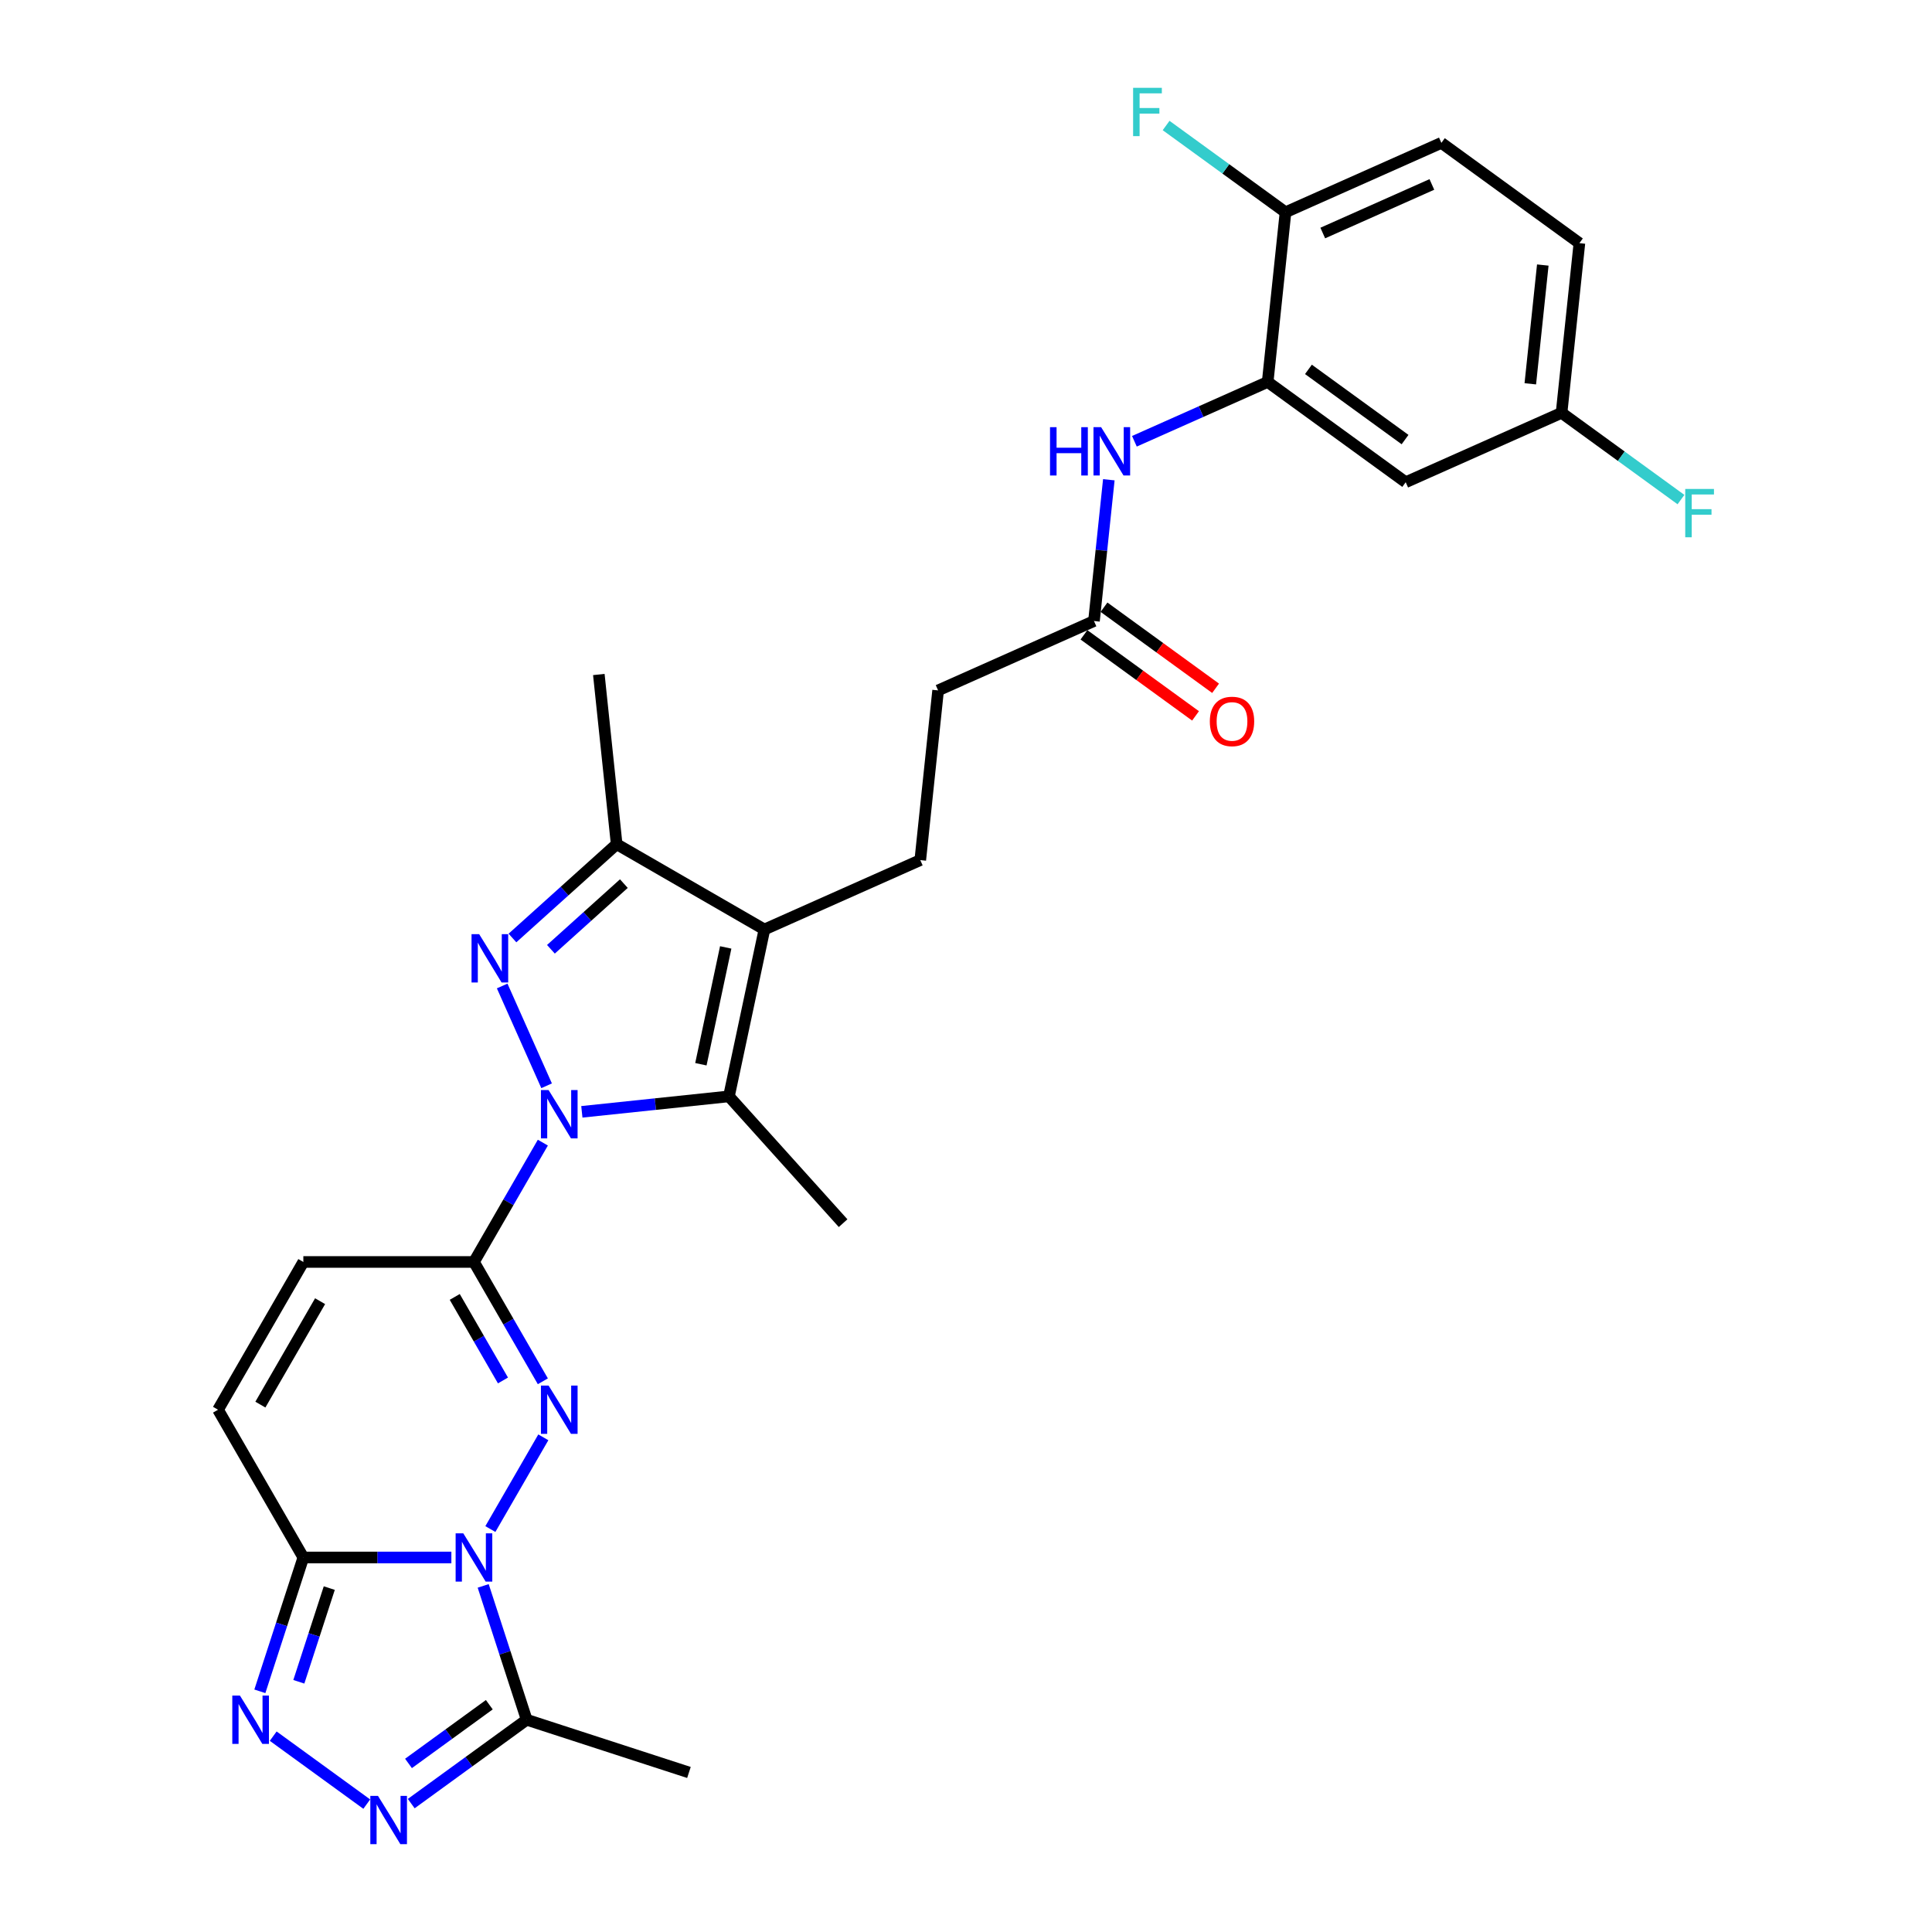 <?xml version='1.0' encoding='iso-8859-1'?>
<svg version='1.1' baseProfile='full'
              xmlns='http://www.w3.org/2000/svg'
                      xmlns:rdkit='http://www.rdkit.org/xml'
                      xmlns:xlink='http://www.w3.org/1999/xlink'
                  xml:space='preserve'
width='1000px' height='1000px' viewBox='0 0 1000 1000'>
<!-- END OF HEADER -->
<rect style='opacity:1.0;fill:#FFFFFF;stroke:none' width='1000' height='1000' x='0' y='0'> </rect>
<path class='bond-2' d='M 280.98,591.423 L 263.149,622.306' style='fill:none;fill-rule:evenodd;stroke:#0000FF;stroke-width:6px;stroke-linecap:butt;stroke-linejoin:miter;stroke-opacity:1' />
<path class='bond-2' d='M 263.149,622.306 L 245.319,653.189' style='fill:none;fill-rule:evenodd;stroke:#000000;stroke-width:6px;stroke-linecap:butt;stroke-linejoin:miter;stroke-opacity:1' />
<path class='bond-3' d='M 282.924,561.999 L 259.926,510.346' style='fill:none;fill-rule:evenodd;stroke:#0000FF;stroke-width:6px;stroke-linecap:butt;stroke-linejoin:miter;stroke-opacity:1' />
<path class='bond-4' d='M 301.166,575.482 L 339.233,571.481' style='fill:none;fill-rule:evenodd;stroke:#0000FF;stroke-width:6px;stroke-linecap:butt;stroke-linejoin:miter;stroke-opacity:1' />
<path class='bond-4' d='M 339.233,571.481 L 377.3,567.48' style='fill:none;fill-rule:evenodd;stroke:#000000;stroke-width:6px;stroke-linecap:butt;stroke-linejoin:miter;stroke-opacity:1' />
<path class='bond-0' d='M 253.813,791.434 L 281.225,743.956' style='fill:none;fill-rule:evenodd;stroke:#0000FF;stroke-width:6px;stroke-linecap:butt;stroke-linejoin:miter;stroke-opacity:1' />
<path class='bond-9' d='M 250.099,820.859 L 261.354,855.496' style='fill:none;fill-rule:evenodd;stroke:#0000FF;stroke-width:6px;stroke-linecap:butt;stroke-linejoin:miter;stroke-opacity:1' />
<path class='bond-9' d='M 261.354,855.496 L 272.608,890.134' style='fill:none;fill-rule:evenodd;stroke:#000000;stroke-width:6px;stroke-linecap:butt;stroke-linejoin:miter;stroke-opacity:1' />
<path class='bond-30' d='M 233.627,806.146 L 195.318,806.146' style='fill:none;fill-rule:evenodd;stroke:#0000FF;stroke-width:6px;stroke-linecap:butt;stroke-linejoin:miter;stroke-opacity:1' />
<path class='bond-30' d='M 195.318,806.146 L 157.009,806.146' style='fill:none;fill-rule:evenodd;stroke:#000000;stroke-width:6px;stroke-linecap:butt;stroke-linejoin:miter;stroke-opacity:1' />
<path class='bond-1' d='M 280.98,714.955 L 263.149,684.072' style='fill:none;fill-rule:evenodd;stroke:#0000FF;stroke-width:6px;stroke-linecap:butt;stroke-linejoin:miter;stroke-opacity:1' />
<path class='bond-1' d='M 263.149,684.072 L 245.319,653.189' style='fill:none;fill-rule:evenodd;stroke:#000000;stroke-width:6px;stroke-linecap:butt;stroke-linejoin:miter;stroke-opacity:1' />
<path class='bond-1' d='M 260.335,714.521 L 247.854,692.903' style='fill:none;fill-rule:evenodd;stroke:#0000FF;stroke-width:6px;stroke-linecap:butt;stroke-linejoin:miter;stroke-opacity:1' />
<path class='bond-1' d='M 247.854,692.903 L 235.373,671.285' style='fill:none;fill-rule:evenodd;stroke:#000000;stroke-width:6px;stroke-linecap:butt;stroke-linejoin:miter;stroke-opacity:1' />
<path class='bond-11' d='M 245.319,653.189 L 157.009,653.189' style='fill:none;fill-rule:evenodd;stroke:#000000;stroke-width:6px;stroke-linecap:butt;stroke-linejoin:miter;stroke-opacity:1' />
<path class='bond-10' d='M 265.247,485.508 L 292.215,461.227' style='fill:none;fill-rule:evenodd;stroke:#0000FF;stroke-width:6px;stroke-linecap:butt;stroke-linejoin:miter;stroke-opacity:1' />
<path class='bond-10' d='M 292.215,461.227 L 319.182,436.945' style='fill:none;fill-rule:evenodd;stroke:#000000;stroke-width:6px;stroke-linecap:butt;stroke-linejoin:miter;stroke-opacity:1' />
<path class='bond-10' d='M 285.156,491.349 L 304.033,474.352' style='fill:none;fill-rule:evenodd;stroke:#0000FF;stroke-width:6px;stroke-linecap:butt;stroke-linejoin:miter;stroke-opacity:1' />
<path class='bond-10' d='M 304.033,474.352 L 322.91,457.355' style='fill:none;fill-rule:evenodd;stroke:#000000;stroke-width:6px;stroke-linecap:butt;stroke-linejoin:miter;stroke-opacity:1' />
<path class='bond-5' d='M 377.3,567.48 L 395.66,481.1' style='fill:none;fill-rule:evenodd;stroke:#000000;stroke-width:6px;stroke-linecap:butt;stroke-linejoin:miter;stroke-opacity:1' />
<path class='bond-5' d='M 362.778,550.851 L 375.63,490.385' style='fill:none;fill-rule:evenodd;stroke:#000000;stroke-width:6px;stroke-linecap:butt;stroke-linejoin:miter;stroke-opacity:1' />
<path class='bond-23' d='M 377.3,567.48 L 436.39,633.107' style='fill:none;fill-rule:evenodd;stroke:#000000;stroke-width:6px;stroke-linecap:butt;stroke-linejoin:miter;stroke-opacity:1' />
<path class='bond-15' d='M 395.66,481.1 L 476.335,445.181' style='fill:none;fill-rule:evenodd;stroke:#000000;stroke-width:6px;stroke-linecap:butt;stroke-linejoin:miter;stroke-opacity:1' />
<path class='bond-29' d='M 395.66,481.1 L 319.182,436.945' style='fill:none;fill-rule:evenodd;stroke:#000000;stroke-width:6px;stroke-linecap:butt;stroke-linejoin:miter;stroke-opacity:1' />
<path class='bond-6' d='M 157.009,806.146 L 112.855,729.668' style='fill:none;fill-rule:evenodd;stroke:#000000;stroke-width:6px;stroke-linecap:butt;stroke-linejoin:miter;stroke-opacity:1' />
<path class='bond-7' d='M 157.009,806.146 L 145.755,840.784' style='fill:none;fill-rule:evenodd;stroke:#000000;stroke-width:6px;stroke-linecap:butt;stroke-linejoin:miter;stroke-opacity:1' />
<path class='bond-7' d='M 145.755,840.784 L 134.501,875.421' style='fill:none;fill-rule:evenodd;stroke:#0000FF;stroke-width:6px;stroke-linecap:butt;stroke-linejoin:miter;stroke-opacity:1' />
<path class='bond-7' d='M 170.431,821.995 L 162.553,846.242' style='fill:none;fill-rule:evenodd;stroke:#000000;stroke-width:6px;stroke-linecap:butt;stroke-linejoin:miter;stroke-opacity:1' />
<path class='bond-7' d='M 162.553,846.242 L 154.674,870.488' style='fill:none;fill-rule:evenodd;stroke:#0000FF;stroke-width:6px;stroke-linecap:butt;stroke-linejoin:miter;stroke-opacity:1' />
<path class='bond-31' d='M 141.412,898.629 L 189.833,933.808' style='fill:none;fill-rule:evenodd;stroke:#0000FF;stroke-width:6px;stroke-linecap:butt;stroke-linejoin:miter;stroke-opacity:1' />
<path class='bond-8' d='M 212.856,933.546 L 242.732,911.84' style='fill:none;fill-rule:evenodd;stroke:#0000FF;stroke-width:6px;stroke-linecap:butt;stroke-linejoin:miter;stroke-opacity:1' />
<path class='bond-8' d='M 242.732,911.84 L 272.608,890.134' style='fill:none;fill-rule:evenodd;stroke:#000000;stroke-width:6px;stroke-linecap:butt;stroke-linejoin:miter;stroke-opacity:1' />
<path class='bond-8' d='M 211.438,912.745 L 232.351,897.551' style='fill:none;fill-rule:evenodd;stroke:#0000FF;stroke-width:6px;stroke-linecap:butt;stroke-linejoin:miter;stroke-opacity:1' />
<path class='bond-8' d='M 232.351,897.551 L 253.264,882.357' style='fill:none;fill-rule:evenodd;stroke:#000000;stroke-width:6px;stroke-linecap:butt;stroke-linejoin:miter;stroke-opacity:1' />
<path class='bond-27' d='M 272.608,890.134 L 356.596,917.423' style='fill:none;fill-rule:evenodd;stroke:#000000;stroke-width:6px;stroke-linecap:butt;stroke-linejoin:miter;stroke-opacity:1' />
<path class='bond-28' d='M 319.182,436.945 L 309.951,349.12' style='fill:none;fill-rule:evenodd;stroke:#000000;stroke-width:6px;stroke-linecap:butt;stroke-linejoin:miter;stroke-opacity:1' />
<path class='bond-12' d='M 157.009,653.189 L 112.855,729.668' style='fill:none;fill-rule:evenodd;stroke:#000000;stroke-width:6px;stroke-linecap:butt;stroke-linejoin:miter;stroke-opacity:1' />
<path class='bond-12' d='M 165.682,673.492 L 134.774,727.027' style='fill:none;fill-rule:evenodd;stroke:#000000;stroke-width:6px;stroke-linecap:butt;stroke-linejoin:miter;stroke-opacity:1' />
<path class='bond-13' d='M 656.147,197.692 L 621.655,213.049' style='fill:none;fill-rule:evenodd;stroke:#000000;stroke-width:6px;stroke-linecap:butt;stroke-linejoin:miter;stroke-opacity:1' />
<path class='bond-13' d='M 621.655,213.049 L 587.164,228.405' style='fill:none;fill-rule:evenodd;stroke:#0000FF;stroke-width:6px;stroke-linecap:butt;stroke-linejoin:miter;stroke-opacity:1' />
<path class='bond-17' d='M 656.147,197.692 L 727.591,249.599' style='fill:none;fill-rule:evenodd;stroke:#000000;stroke-width:6px;stroke-linecap:butt;stroke-linejoin:miter;stroke-opacity:1' />
<path class='bond-17' d='M 677.245,191.189 L 727.256,227.524' style='fill:none;fill-rule:evenodd;stroke:#000000;stroke-width:6px;stroke-linecap:butt;stroke-linejoin:miter;stroke-opacity:1' />
<path class='bond-18' d='M 656.147,197.692 L 665.378,109.866' style='fill:none;fill-rule:evenodd;stroke:#000000;stroke-width:6px;stroke-linecap:butt;stroke-linejoin:miter;stroke-opacity:1' />
<path class='bond-14' d='M 573.926,248.323 L 570.083,284.88' style='fill:none;fill-rule:evenodd;stroke:#0000FF;stroke-width:6px;stroke-linecap:butt;stroke-linejoin:miter;stroke-opacity:1' />
<path class='bond-14' d='M 570.083,284.88 L 566.241,321.437' style='fill:none;fill-rule:evenodd;stroke:#000000;stroke-width:6px;stroke-linecap:butt;stroke-linejoin:miter;stroke-opacity:1' />
<path class='bond-20' d='M 476.335,445.181 L 485.566,357.356' style='fill:none;fill-rule:evenodd;stroke:#000000;stroke-width:6px;stroke-linecap:butt;stroke-linejoin:miter;stroke-opacity:1' />
<path class='bond-16' d='M 566.241,321.437 L 485.566,357.356' style='fill:none;fill-rule:evenodd;stroke:#000000;stroke-width:6px;stroke-linecap:butt;stroke-linejoin:miter;stroke-opacity:1' />
<path class='bond-19' d='M 561.05,328.581 L 589.928,349.562' style='fill:none;fill-rule:evenodd;stroke:#000000;stroke-width:6px;stroke-linecap:butt;stroke-linejoin:miter;stroke-opacity:1' />
<path class='bond-19' d='M 589.928,349.562 L 618.806,370.543' style='fill:none;fill-rule:evenodd;stroke:#FF0000;stroke-width:6px;stroke-linecap:butt;stroke-linejoin:miter;stroke-opacity:1' />
<path class='bond-19' d='M 571.432,314.292 L 600.31,335.274' style='fill:none;fill-rule:evenodd;stroke:#000000;stroke-width:6px;stroke-linecap:butt;stroke-linejoin:miter;stroke-opacity:1' />
<path class='bond-19' d='M 600.31,335.274 L 629.188,356.255' style='fill:none;fill-rule:evenodd;stroke:#FF0000;stroke-width:6px;stroke-linecap:butt;stroke-linejoin:miter;stroke-opacity:1' />
<path class='bond-22' d='M 727.591,249.599 L 808.266,213.681' style='fill:none;fill-rule:evenodd;stroke:#000000;stroke-width:6px;stroke-linecap:butt;stroke-linejoin:miter;stroke-opacity:1' />
<path class='bond-21' d='M 665.378,109.866 L 746.053,73.948' style='fill:none;fill-rule:evenodd;stroke:#000000;stroke-width:6px;stroke-linecap:butt;stroke-linejoin:miter;stroke-opacity:1' />
<path class='bond-21' d='M 684.663,120.613 L 741.135,95.47' style='fill:none;fill-rule:evenodd;stroke:#000000;stroke-width:6px;stroke-linecap:butt;stroke-linejoin:miter;stroke-opacity:1' />
<path class='bond-24' d='M 665.378,109.866 L 634.477,87.416' style='fill:none;fill-rule:evenodd;stroke:#000000;stroke-width:6px;stroke-linecap:butt;stroke-linejoin:miter;stroke-opacity:1' />
<path class='bond-24' d='M 634.477,87.416 L 603.577,64.966' style='fill:none;fill-rule:evenodd;stroke:#33CCCC;stroke-width:6px;stroke-linecap:butt;stroke-linejoin:miter;stroke-opacity:1' />
<path class='bond-25' d='M 746.053,73.948 L 817.497,125.855' style='fill:none;fill-rule:evenodd;stroke:#000000;stroke-width:6px;stroke-linecap:butt;stroke-linejoin:miter;stroke-opacity:1' />
<path class='bond-26' d='M 808.266,213.681 L 839.166,236.131' style='fill:none;fill-rule:evenodd;stroke:#000000;stroke-width:6px;stroke-linecap:butt;stroke-linejoin:miter;stroke-opacity:1' />
<path class='bond-26' d='M 839.166,236.131 L 870.066,258.581' style='fill:none;fill-rule:evenodd;stroke:#33CCCC;stroke-width:6px;stroke-linecap:butt;stroke-linejoin:miter;stroke-opacity:1' />
<path class='bond-32' d='M 808.266,213.681 L 817.497,125.855' style='fill:none;fill-rule:evenodd;stroke:#000000;stroke-width:6px;stroke-linecap:butt;stroke-linejoin:miter;stroke-opacity:1' />
<path class='bond-32' d='M 792.085,198.66 L 798.547,137.182' style='fill:none;fill-rule:evenodd;stroke:#000000;stroke-width:6px;stroke-linecap:butt;stroke-linejoin:miter;stroke-opacity:1' />
<path  class='atom-0' d='M 283.946 564.206
L 292.141 577.453
Q 292.953 578.76, 294.26 581.126
Q 295.567 583.493, 295.638 583.634
L 295.638 564.206
L 298.958 564.206
L 298.958 589.216
L 295.532 589.216
L 286.736 574.733
Q 285.712 573.037, 284.617 571.095
Q 283.557 569.152, 283.239 568.551
L 283.239 589.216
L 279.989 589.216
L 279.989 564.206
L 283.946 564.206
' fill='#0000FF'/>
<path  class='atom-1' d='M 239.791 793.642
L 247.986 806.888
Q 248.798 808.195, 250.105 810.562
Q 251.412 812.928, 251.483 813.07
L 251.483 793.642
L 254.804 793.642
L 254.804 818.651
L 251.377 818.651
L 242.581 804.168
Q 241.557 802.473, 240.462 800.53
Q 239.402 798.587, 239.084 797.986
L 239.084 818.651
L 235.835 818.651
L 235.835 793.642
L 239.791 793.642
' fill='#0000FF'/>
<path  class='atom-2' d='M 283.946 717.163
L 292.141 730.41
Q 292.953 731.717, 294.26 734.083
Q 295.567 736.45, 295.638 736.591
L 295.638 717.163
L 298.958 717.163
L 298.958 742.172
L 295.532 742.172
L 286.736 727.69
Q 285.712 725.994, 284.617 724.051
Q 283.557 722.109, 283.239 721.508
L 283.239 742.172
L 279.989 742.172
L 279.989 717.163
L 283.946 717.163
' fill='#0000FF'/>
<path  class='atom-4' d='M 248.027 483.531
L 256.222 496.778
Q 257.035 498.085, 258.342 500.452
Q 259.649 502.818, 259.719 502.96
L 259.719 483.531
L 263.04 483.531
L 263.04 508.541
L 259.613 508.541
L 250.818 494.058
Q 249.793 492.362, 248.698 490.42
Q 247.638 488.477, 247.32 487.876
L 247.32 508.541
L 244.071 508.541
L 244.071 483.531
L 248.027 483.531
' fill='#0000FF'/>
<path  class='atom-8' d='M 124.192 877.629
L 132.387 890.875
Q 133.2 892.182, 134.507 894.549
Q 135.814 896.916, 135.884 897.057
L 135.884 877.629
L 139.205 877.629
L 139.205 902.638
L 135.778 902.638
L 126.983 888.156
Q 125.958 886.46, 124.863 884.517
Q 123.804 882.574, 123.486 881.974
L 123.486 902.638
L 120.236 902.638
L 120.236 877.629
L 124.192 877.629
' fill='#0000FF'/>
<path  class='atom-9' d='M 195.636 929.536
L 203.831 942.783
Q 204.644 944.09, 205.951 946.456
Q 207.258 948.823, 207.328 948.964
L 207.328 929.536
L 210.649 929.536
L 210.649 954.545
L 207.222 954.545
L 198.427 940.063
Q 197.402 938.367, 196.307 936.424
Q 195.248 934.482, 194.93 933.881
L 194.93 954.545
L 191.68 954.545
L 191.68 929.536
L 195.636 929.536
' fill='#0000FF'/>
<path  class='atom-15' d='M 543.486 221.106
L 546.877 221.106
L 546.877 231.739
L 559.664 231.739
L 559.664 221.106
L 563.056 221.106
L 563.056 246.116
L 559.664 246.116
L 559.664 234.565
L 546.877 234.565
L 546.877 246.116
L 543.486 246.116
L 543.486 221.106
' fill='#0000FF'/>
<path  class='atom-15' d='M 569.944 221.106
L 578.139 234.353
Q 578.951 235.66, 580.258 238.026
Q 581.565 240.393, 581.636 240.534
L 581.636 221.106
L 584.956 221.106
L 584.956 246.116
L 581.53 246.116
L 572.734 231.633
Q 571.71 229.937, 570.615 227.994
Q 569.555 226.052, 569.237 225.451
L 569.237 246.116
L 565.987 246.116
L 565.987 221.106
L 569.944 221.106
' fill='#0000FF'/>
<path  class='atom-20' d='M 626.205 373.415
Q 626.205 367.41, 629.172 364.054
Q 632.139 360.698, 637.685 360.698
Q 643.231 360.698, 646.198 364.054
Q 649.165 367.41, 649.165 373.415
Q 649.165 379.49, 646.163 382.952
Q 643.16 386.378, 637.685 386.378
Q 632.175 386.378, 629.172 382.952
Q 626.205 379.526, 626.205 373.415
M 637.685 383.553
Q 641.5 383.553, 643.549 381.009
Q 645.633 378.431, 645.633 373.415
Q 645.633 368.505, 643.549 366.032
Q 641.5 363.524, 637.685 363.524
Q 633.87 363.524, 631.786 365.997
Q 629.737 368.469, 629.737 373.415
Q 629.737 378.466, 631.786 381.009
Q 633.87 383.553, 637.685 383.553
' fill='#FF0000'/>
<path  class='atom-25' d='M 586.498 45.455
L 601.369 45.455
L 601.369 48.316
L 589.854 48.316
L 589.854 55.91
L 600.098 55.91
L 600.098 58.807
L 589.854 58.807
L 589.854 70.464
L 586.498 70.464
L 586.498 45.455
' fill='#33CCCC'/>
<path  class='atom-27' d='M 872.274 253.083
L 887.145 253.083
L 887.145 255.944
L 875.63 255.944
L 875.63 263.539
L 885.874 263.539
L 885.874 266.435
L 875.63 266.435
L 875.63 278.092
L 872.274 278.092
L 872.274 253.083
' fill='#33CCCC'/>
</svg>
